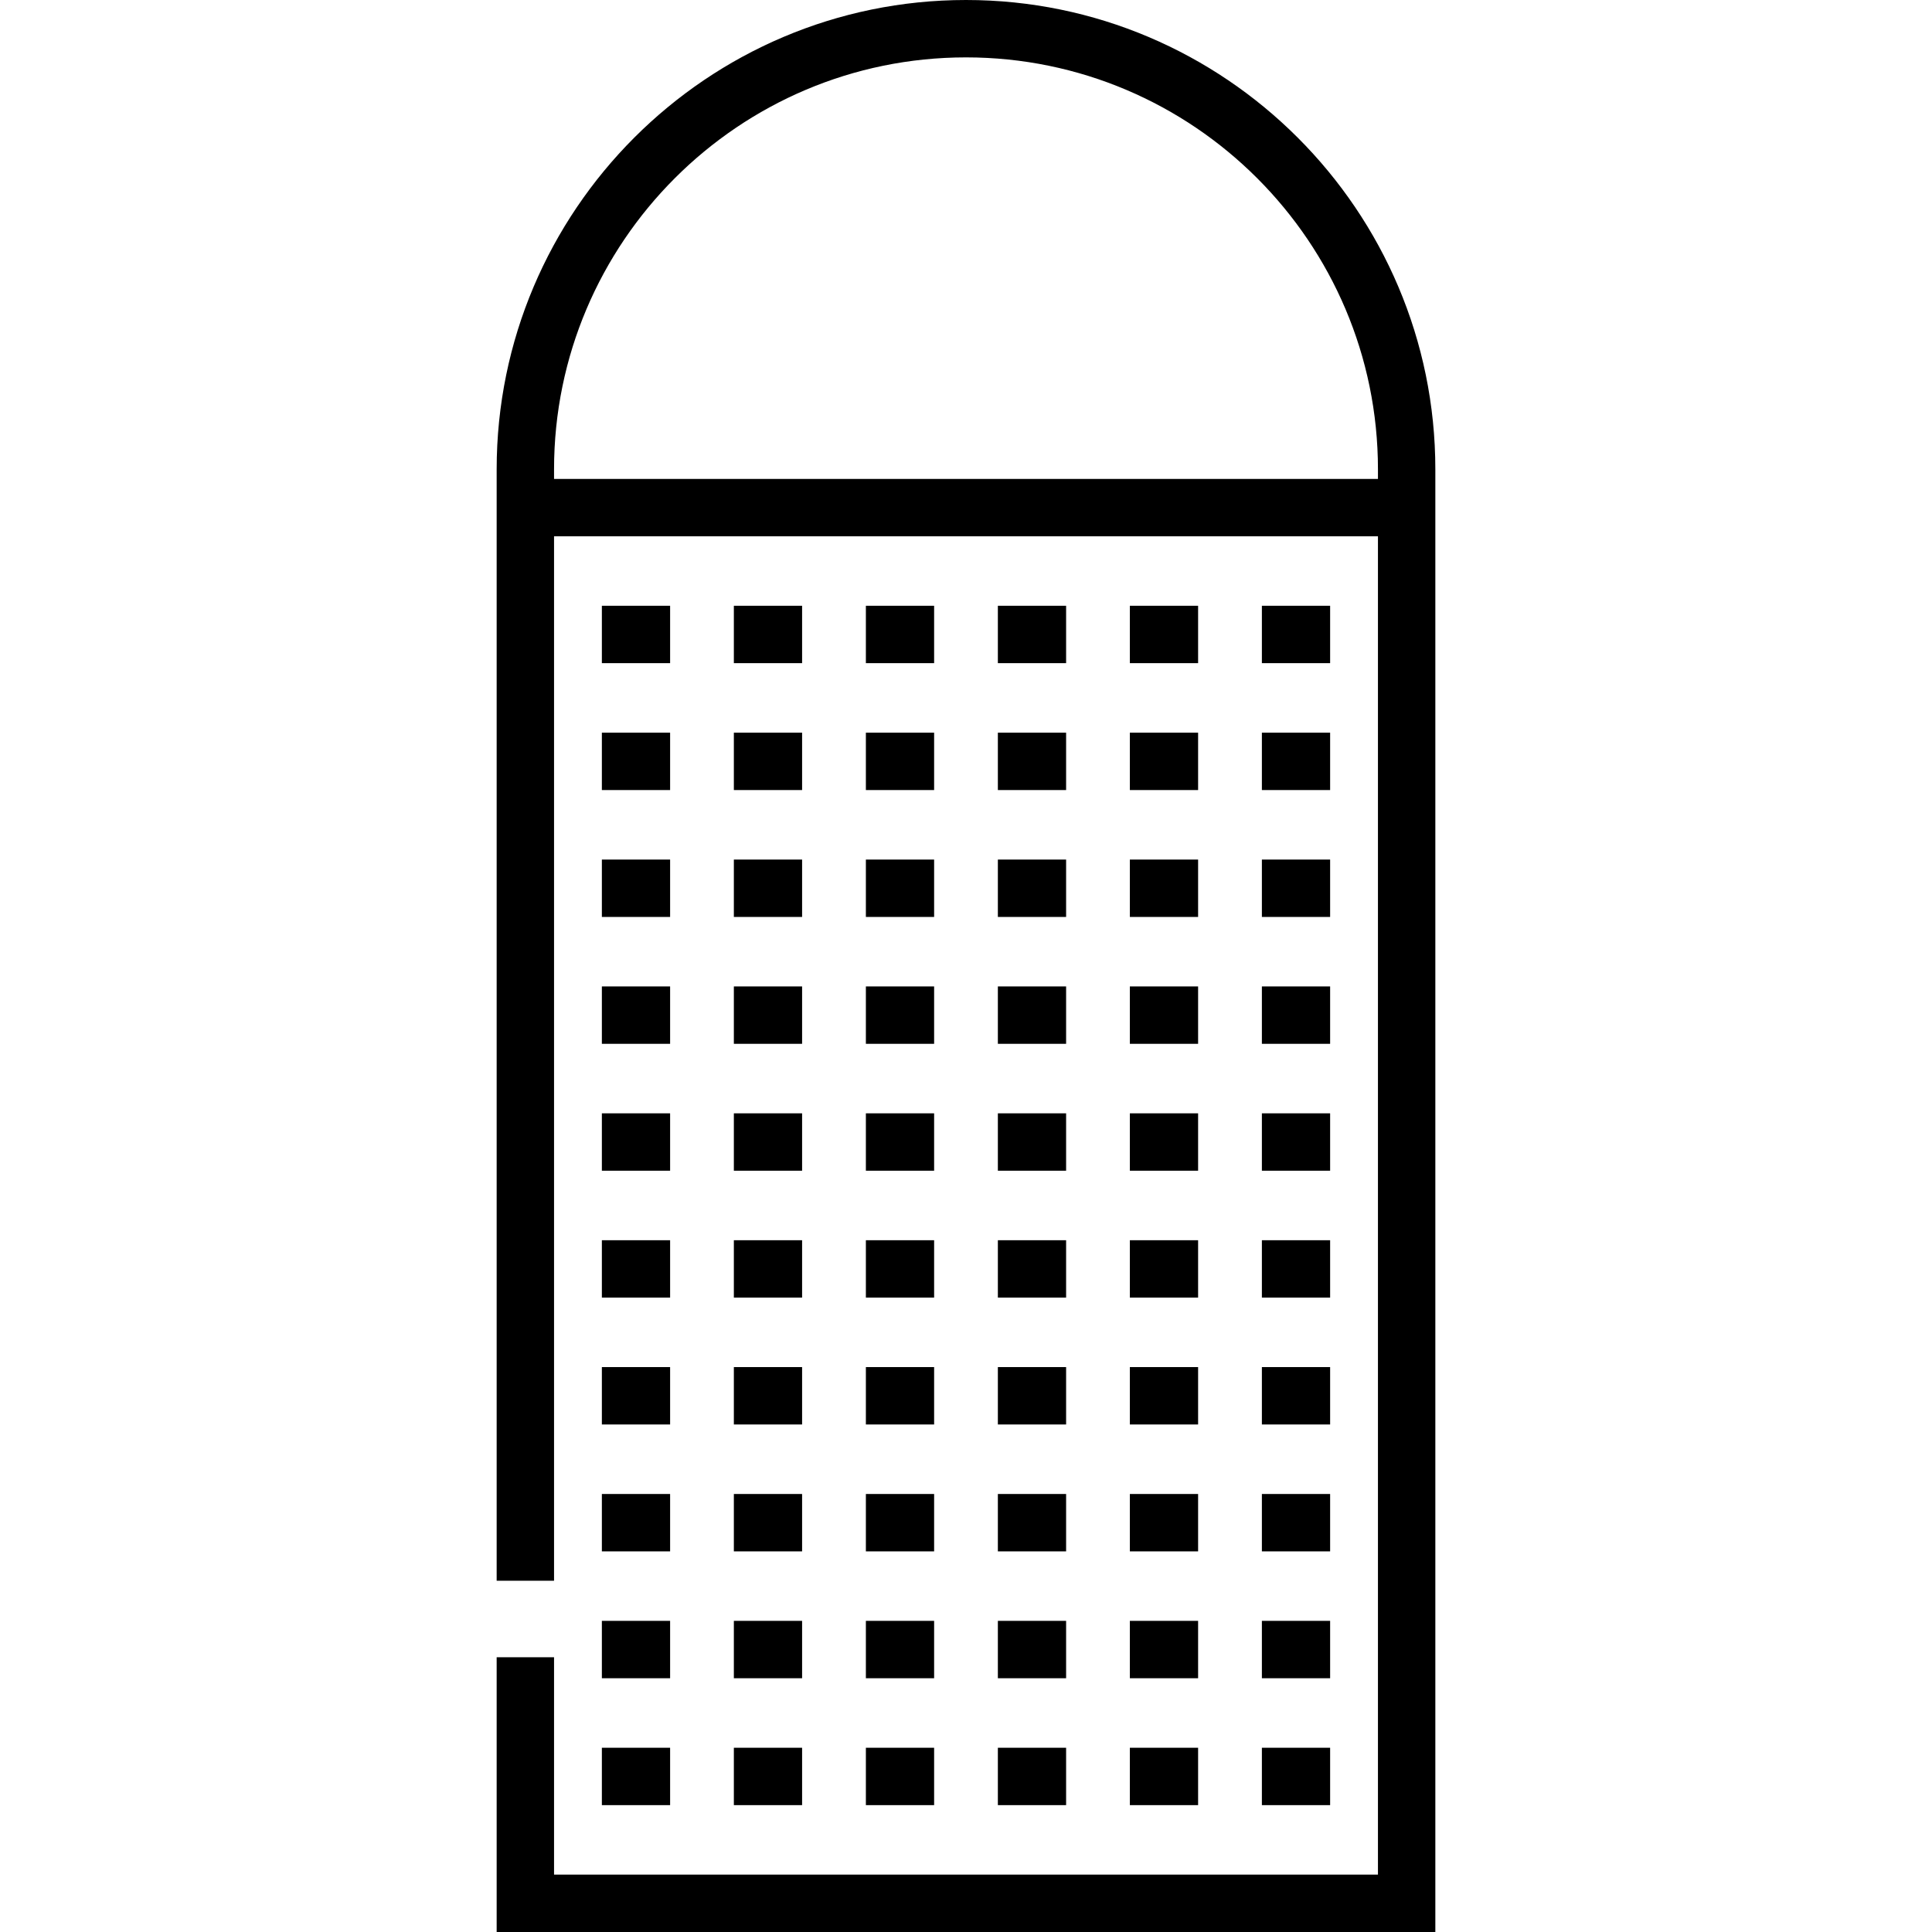 <?xml version="1.0" encoding="iso-8859-1"?>
<!-- Generator: Adobe Illustrator 19.0.0, SVG Export Plug-In . SVG Version: 6.00 Build 0)  -->
<svg version="1.1" id="Layer_1" xmlns="http://www.w3.org/2000/svg" xmlns:xlink="http://www.w3.org/1999/xlink" x="0px" y="0px"
	 viewBox="0 0 512 512" style="enable-background:new 0 0 512 512;" xml:space="preserve">
<g>
	<g>
		<g>
			<path d="M256,0c-68.584,0-124.38,55.796-124.38,124.38v2.536v15.208v276.784h15.208V142.123h218.343v354.669H146.828v-57.606
				H131.62V512H380.38V142.123v-15.208v-2.536C380.38,55.796,324.584,0,256,0z M365.172,126.915H146.828v-2.536
				c0-60.197,48.974-109.172,109.172-109.172c60.198,0,109.172,48.975,109.172,109.172V126.915z"/>
			<rect x="159.501" y="160.535" width="18.086" height="15.208"/>
			<rect x="194.479" y="160.535" width="18.086" height="15.208"/>
			<rect x="229.467" y="160.535" width="18.085" height="15.208"/>
			<rect x="264.445" y="160.535" width="18.085" height="15.208"/>
			<rect x="299.424" y="160.535" width="18.086" height="15.208"/>
			<rect x="334.412" y="160.535" width="18.086" height="15.208"/>
			<rect x="159.501" y="194.165" width="18.086" height="15.208"/>
			<rect x="194.479" y="194.165" width="18.086" height="15.208"/>
			<rect x="229.467" y="194.165" width="18.085" height="15.208"/>
			<rect x="264.445" y="194.165" width="18.085" height="15.208"/>
			<rect x="299.424" y="194.165" width="18.086" height="15.208"/>
			<rect x="334.412" y="194.165" width="18.086" height="15.208"/>
			<rect x="159.501" y="227.794" width="18.086" height="15.208"/>
			<rect x="194.479" y="227.794" width="18.086" height="15.208"/>
			<rect x="229.467" y="227.794" width="18.085" height="15.208"/>
			<rect x="264.445" y="227.794" width="18.085" height="15.208"/>
			<rect x="299.424" y="227.794" width="18.086" height="15.208"/>
			<rect x="334.412" y="227.794" width="18.086" height="15.208"/>
			<rect x="159.501" y="261.414" width="18.086" height="15.208"/>
			<rect x="194.479" y="261.414" width="18.086" height="15.208"/>
			<rect x="229.467" y="261.414" width="18.085" height="15.208"/>
			<rect x="264.445" y="261.414" width="18.085" height="15.208"/>
			<rect x="299.424" y="261.414" width="18.086" height="15.208"/>
			<rect x="334.412" y="261.414" width="18.086" height="15.208"/>
			<rect x="159.501" y="295.044" width="18.086" height="15.208"/>
			<rect x="194.479" y="295.044" width="18.086" height="15.208"/>
			<rect x="229.467" y="295.044" width="18.085" height="15.208"/>
			<rect x="264.445" y="295.044" width="18.085" height="15.208"/>
			<rect x="299.424" y="295.044" width="18.086" height="15.208"/>
			<rect x="334.412" y="295.044" width="18.086" height="15.208"/>
			<rect x="159.501" y="328.674" width="18.086" height="15.208"/>
			<rect x="194.479" y="328.674" width="18.086" height="15.208"/>
			<rect x="229.467" y="328.674" width="18.085" height="15.208"/>
			<rect x="264.445" y="328.674" width="18.085" height="15.208"/>
			<rect x="299.424" y="328.674" width="18.086" height="15.208"/>
			<rect x="334.412" y="328.674" width="18.086" height="15.208"/>
			<rect x="159.501" y="362.293" width="18.086" height="15.208"/>
			<rect x="194.479" y="362.293" width="18.086" height="15.208"/>
			<rect x="229.467" y="362.293" width="18.085" height="15.208"/>
			<rect x="264.445" y="362.293" width="18.085" height="15.208"/>
			<rect x="299.424" y="362.293" width="18.086" height="15.208"/>
			<rect x="334.412" y="362.293" width="18.086" height="15.208"/>
			<rect x="159.501" y="395.923" width="18.086" height="15.208"/>
			<rect x="194.479" y="395.923" width="18.086" height="15.208"/>
			<rect x="229.467" y="395.923" width="18.085" height="15.208"/>
			<rect x="264.445" y="395.923" width="18.085" height="15.208"/>
			<rect x="299.424" y="395.923" width="18.086" height="15.208"/>
			<rect x="334.412" y="395.923" width="18.086" height="15.208"/>
			<rect x="159.501" y="429.543" width="18.086" height="15.208"/>
			<rect x="194.479" y="429.543" width="18.086" height="15.208"/>
			<rect x="229.467" y="429.543" width="18.085" height="15.208"/>
			<rect x="264.445" y="429.543" width="18.085" height="15.208"/>
			<rect x="299.424" y="429.543" width="18.086" height="15.208"/>
			<rect x="334.412" y="429.543" width="18.086" height="15.208"/>
			<rect x="159.501" y="463.172" width="18.086" height="15.208"/>
			<rect x="194.479" y="463.172" width="18.086" height="15.208"/>
			<rect x="229.467" y="463.172" width="18.085" height="15.208"/>
			<rect x="264.445" y="463.172" width="18.085" height="15.208"/>
			<rect x="299.424" y="463.172" width="18.086" height="15.208"/>
			<rect x="334.412" y="463.172" width="18.086" height="15.208"/>
		</g>
	</g>
</g>
<g>
</g>
<g>
</g>
<g>
</g>
<g>
</g>
<g>
</g>
<g>
</g>
<g>
</g>
<g>
</g>
<g>
</g>
<g>
</g>
<g>
</g>
<g>
</g>
<g>
</g>
<g>
</g>
<g>
</g>
</svg>
